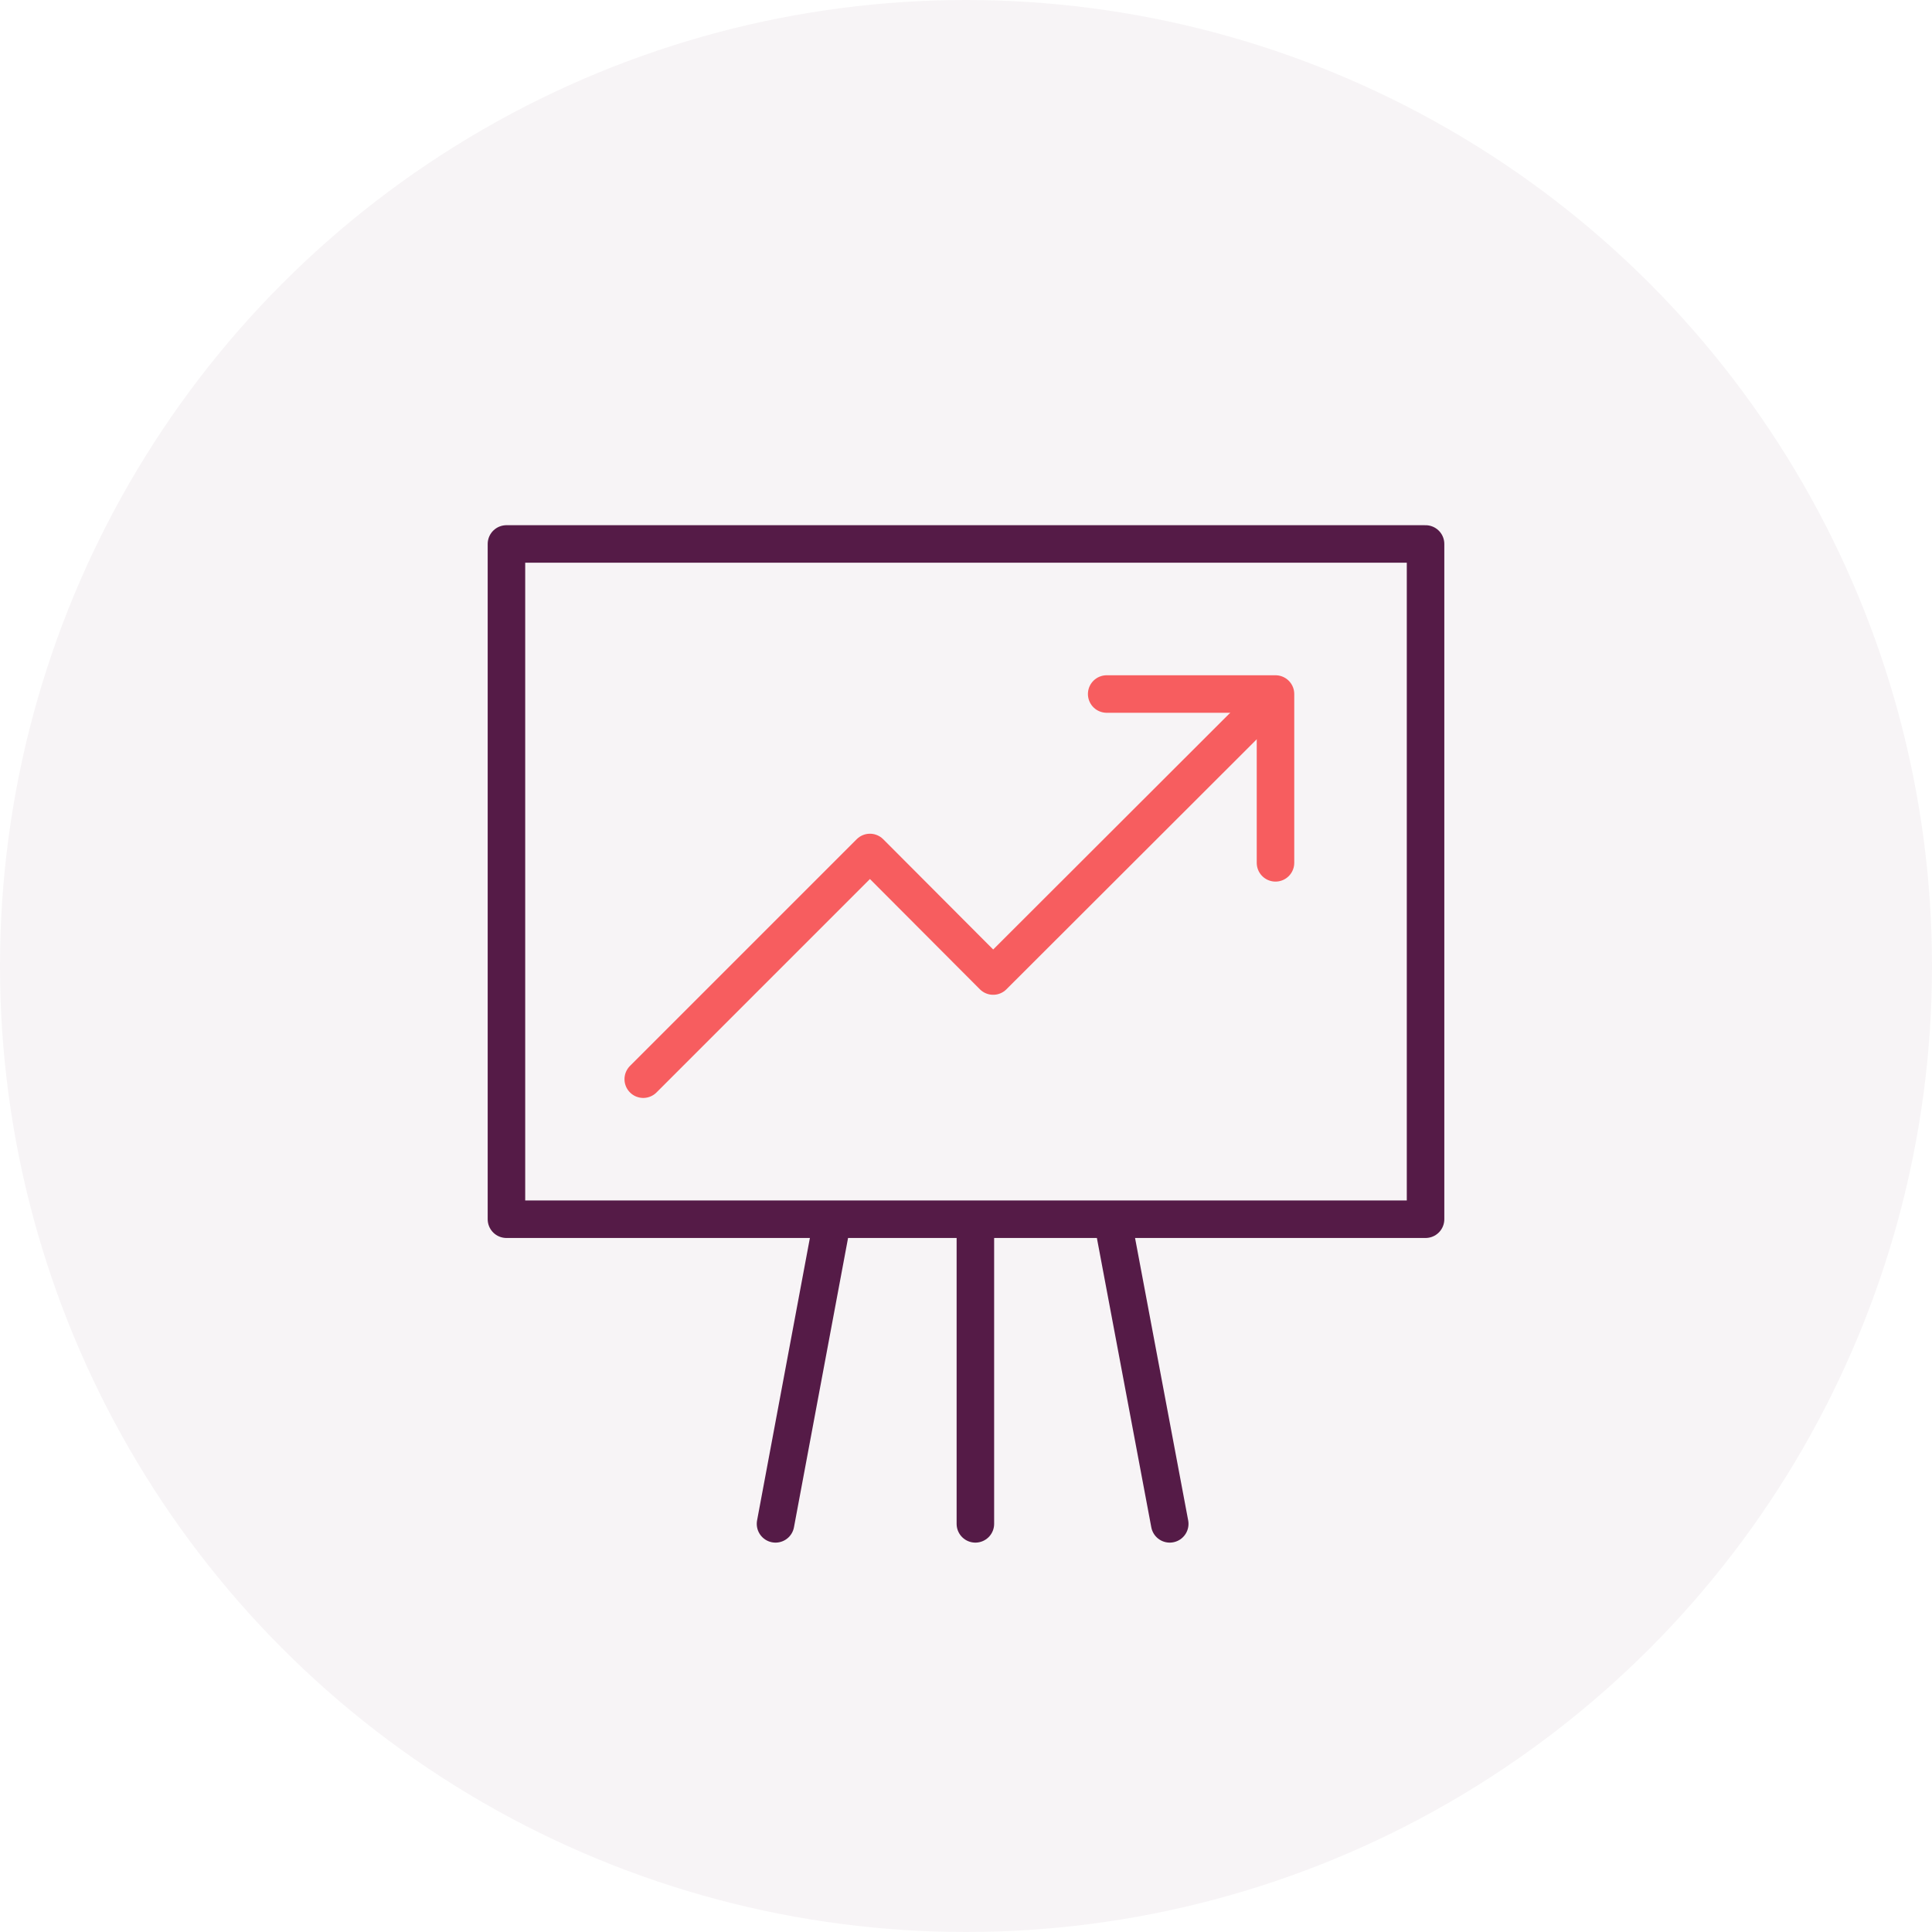 <?xml version="1.0" encoding="UTF-8"?> <svg xmlns="http://www.w3.org/2000/svg" xmlns:xlink="http://www.w3.org/1999/xlink" width="103px" height="103px" viewBox="0 0 103 103" version="1.1"><title>ic_workshop</title><g id="UI-v1.1" stroke="none" stroke-width="1" fill="none" fill-rule="evenodd"><g id="Services" transform="translate(-310, -1980)"><g id="ic_workshop" transform="translate(310, 1980)"><polygon id="Path" stroke="#551B47" stroke-width="2" stroke-linecap="round" stroke-linejoin="round" points="27 65 76 65 76 29 27 29"></polygon><line x1="44.224" y1="65.845" x2="41.345" y2="81.241" id="Path" stroke="#551B47" stroke-width="2" stroke-linecap="round" stroke-linejoin="round"></line><line x1="52" y1="65.845" x2="52" y2="81.241" id="Path" stroke="#551B47" stroke-width="2" stroke-linecap="round" stroke-linejoin="round"></line><line x1="59.466" y1="65.845" x2="62.362" y2="81.241" id="Path" stroke="#551B47" stroke-width="2" stroke-linecap="round" stroke-linejoin="round"></line><polyline id="Path" stroke="#FF6161" stroke-width="2" stroke-linecap="round" stroke-linejoin="round" points="34.293 57.534 46.379 45.448 52.948 52.035 67.414 37.587"></polyline><polyline id="Path" stroke="#FF6161" stroke-width="2" stroke-linecap="round" stroke-linejoin="round" points="59 37 68 37 68 46"></polyline><circle id="Oval" fill-opacity="0.047" fill="#551B47" cx="51.5" cy="51.5" r="51.5"></circle></g></g></g></svg> 